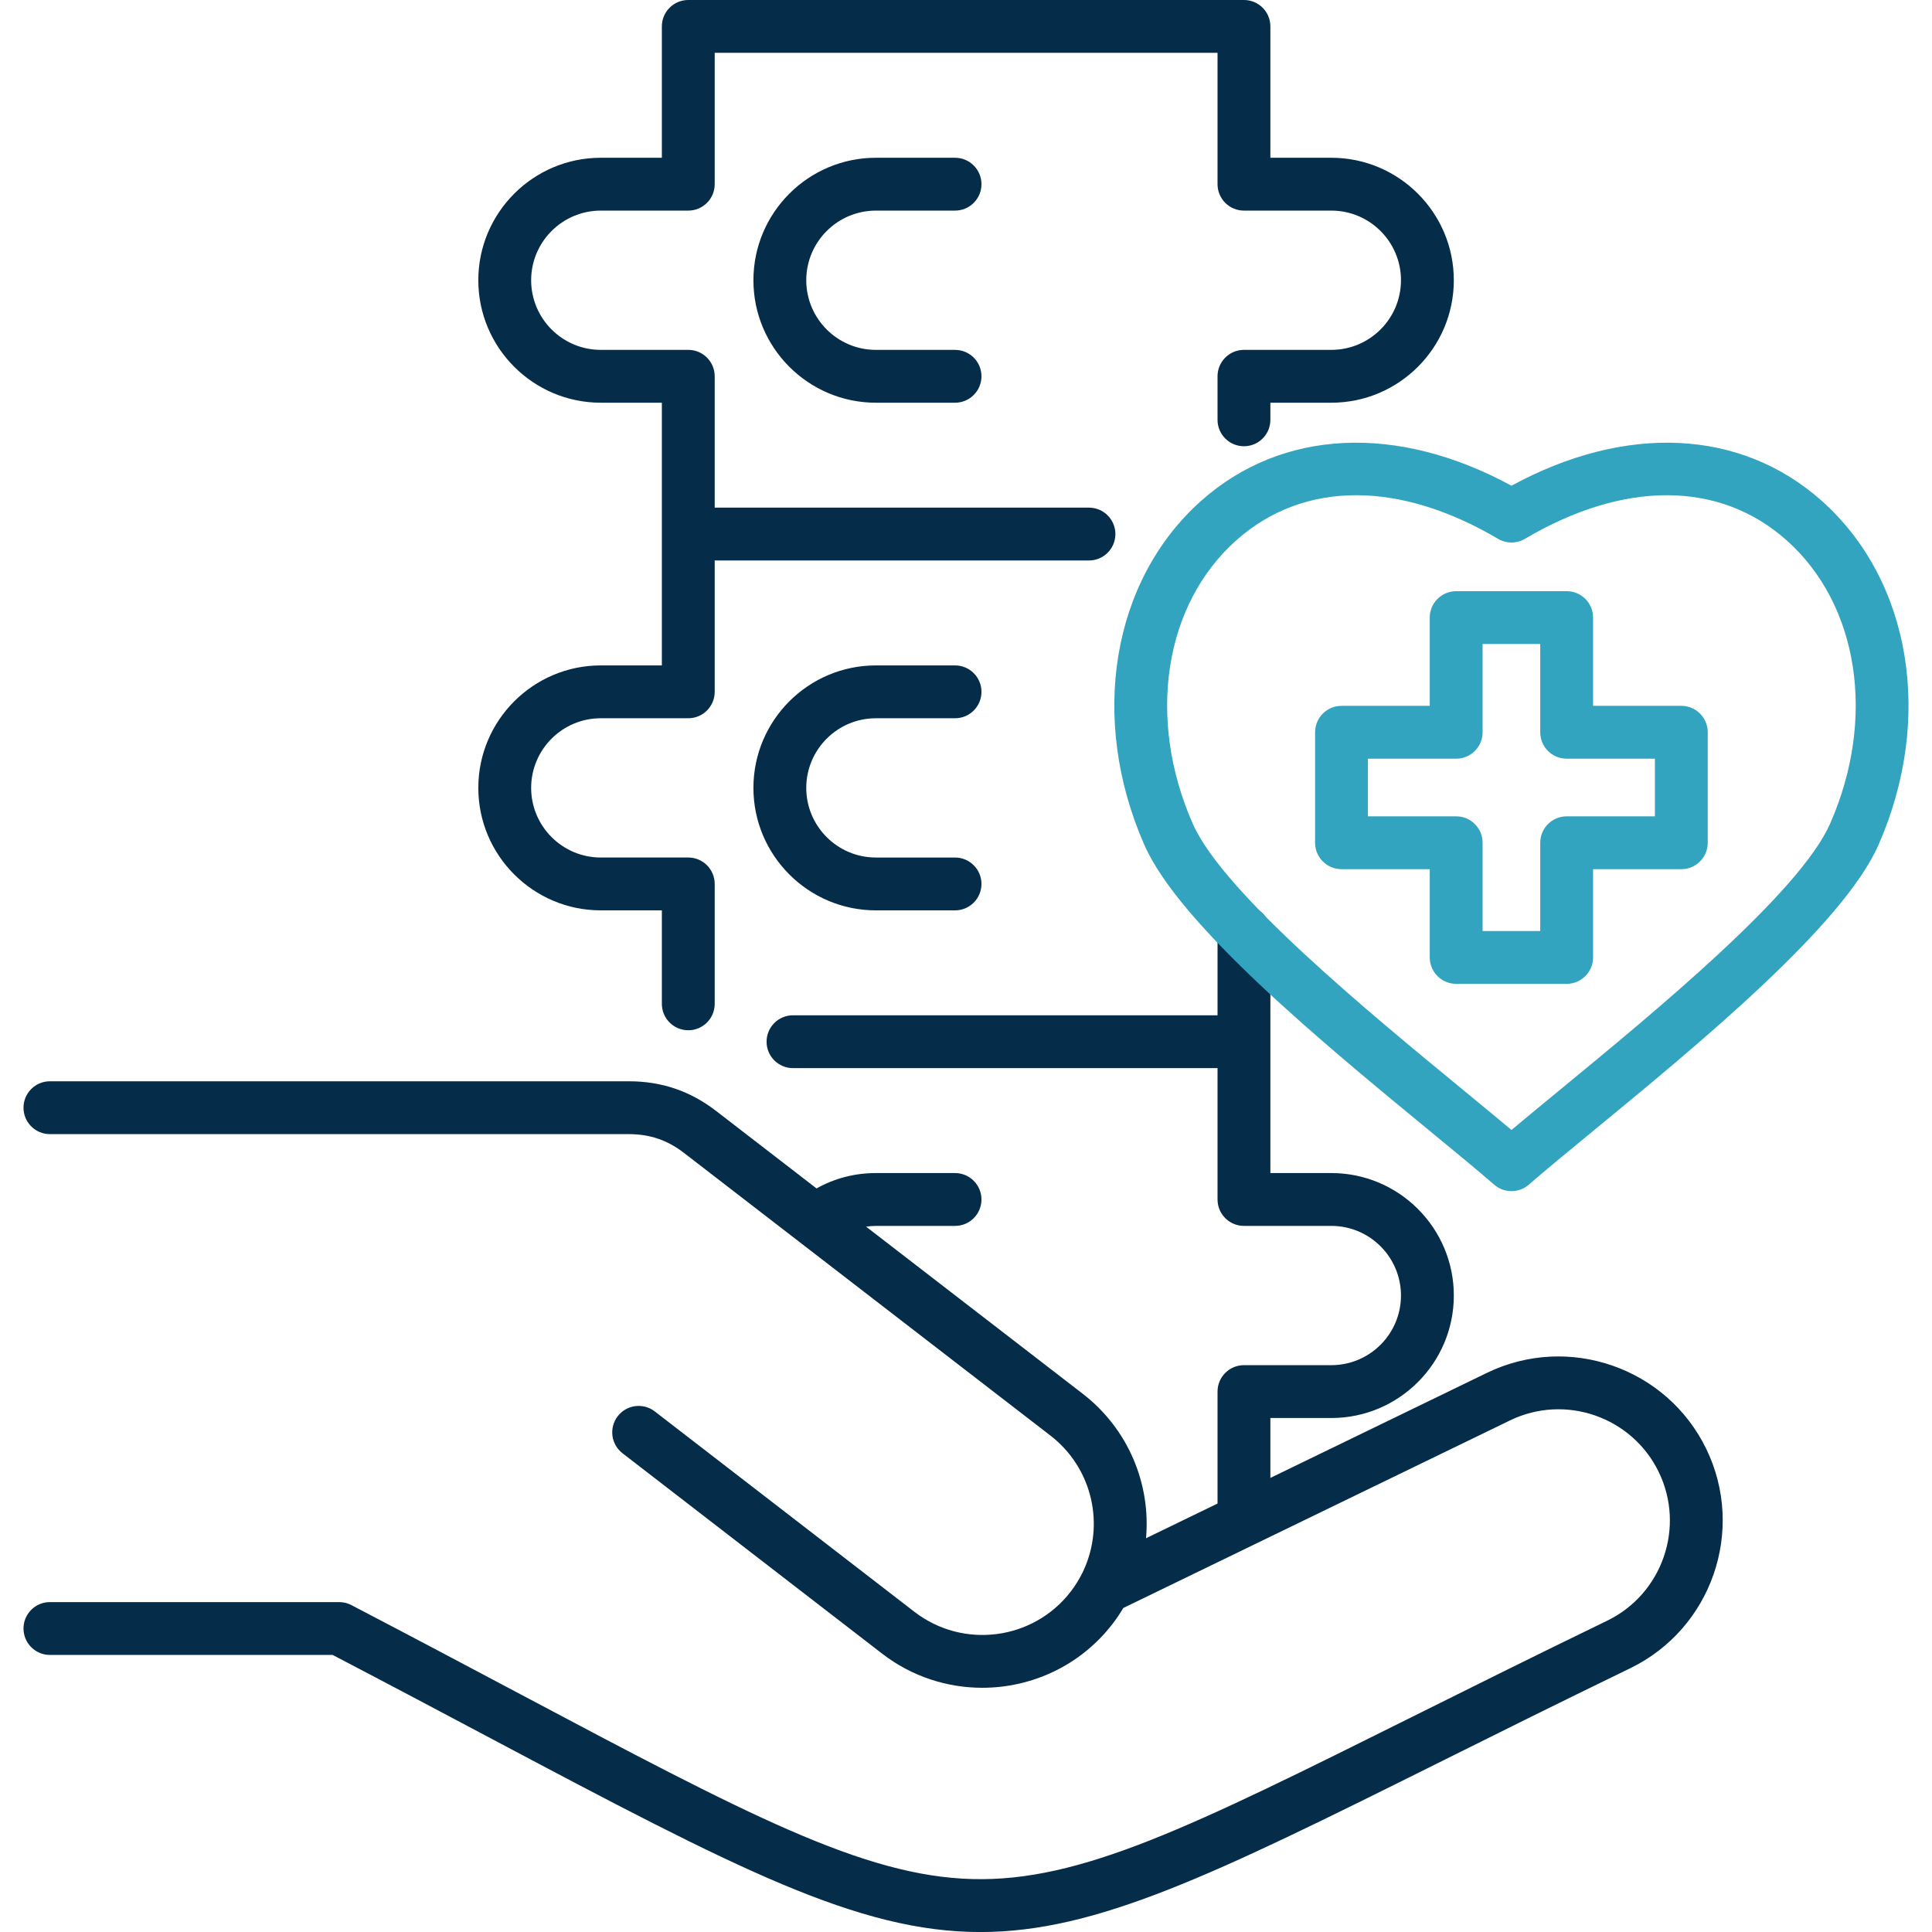 <?xml version="1.0" encoding="utf-8"?>
<svg xmlns="http://www.w3.org/2000/svg" fill="none" height="512" viewBox="0 0 512 512" width="512">
<g clip-path="url(#clip0_674_1784)">
<path d="M175.4 176.341V106.722H159.214C141.318 106.722 126.757 92.162 126.757 74.265C126.757 56.368 141.317 41.808 159.214 41.808H175.4V6.999C175.4 3.132 178.535 -0.002 182.401 -0.002H329.661C333.528 -0.002 336.662 3.133 336.662 6.999V41.809H352.82C370.716 41.809 385.277 56.369 385.277 74.266C385.277 92.163 370.717 106.723 352.82 106.723H336.662V111.259C336.662 115.126 333.527 118.26 329.661 118.26C325.795 118.26 322.66 115.125 322.66 111.259V99.72C322.66 95.853 325.795 92.719 329.661 92.719H352.82C362.995 92.719 371.274 84.441 371.274 74.265C371.274 64.089 362.996 55.811 352.82 55.811H329.661C325.794 55.811 322.66 52.676 322.66 48.81V14H189.403V48.81C189.403 52.677 186.268 55.811 182.402 55.811H159.214C149.039 55.811 140.76 64.089 140.76 74.265C140.76 84.441 149.038 92.719 159.214 92.719H182.402C186.269 92.719 189.403 95.854 189.403 99.72V134.53H288.587C292.454 134.53 295.588 137.665 295.588 141.531C295.588 145.397 292.453 148.532 288.587 148.532H189.403V183.342C189.403 187.209 186.268 190.343 182.402 190.343H159.214C149.039 190.343 140.76 198.621 140.76 208.797C140.76 218.973 149.038 227.251 159.214 227.251H182.402C186.269 227.251 189.403 230.386 189.403 234.252V266.028C189.403 269.895 186.268 273.03 182.402 273.03C178.536 273.03 175.401 269.895 175.401 266.028V241.254H159.215C141.319 241.254 126.758 226.694 126.758 208.797C126.758 190.9 141.318 176.34 159.215 176.34H175.4V176.341ZM232.121 55.812H253.097C256.964 55.812 260.098 52.677 260.098 48.811C260.098 44.945 256.963 41.81 253.097 41.81H232.121C214.224 41.81 199.664 56.37 199.664 74.267C199.664 92.164 214.224 106.724 232.121 106.724H253.097C256.964 106.724 260.098 103.589 260.098 99.723C260.098 95.857 256.963 92.722 253.097 92.722H232.121C221.945 92.722 213.667 84.444 213.667 74.268C213.667 64.092 221.945 55.812 232.121 55.812ZM232.121 190.344H253.097C256.964 190.344 260.098 187.209 260.098 183.343C260.098 179.477 256.963 176.342 253.097 176.342H232.121C214.224 176.342 199.664 190.902 199.664 208.799C199.664 226.696 214.224 241.256 232.121 241.256H253.097C256.964 241.256 260.098 238.121 260.098 234.255C260.098 230.389 256.963 227.254 253.097 227.254H232.121C221.945 227.254 213.667 218.976 213.667 208.8C213.667 198.624 221.945 190.344 232.121 190.344ZM452.181 383.984C441.717 362.412 415.65 353.369 394.07 363.817L336.663 391.664V375.787H352.821C370.717 375.787 385.278 361.226 385.278 343.329C385.278 325.433 370.718 310.872 352.821 310.872H336.663V247.008C336.663 243.141 333.528 240.007 329.662 240.007C325.796 240.007 322.661 243.142 322.661 247.008V269.061H210.152C206.285 269.061 203.151 272.196 203.151 276.063C203.151 279.93 206.286 283.065 210.152 283.065H322.66V317.874C322.66 321.741 325.795 324.876 329.661 324.876H352.82C362.995 324.876 371.274 333.154 371.274 343.329C371.274 353.505 362.996 361.783 352.82 361.783H329.661C325.794 361.783 322.66 364.918 322.66 368.785V398.457L303.711 407.649C304.985 393.233 299.004 378.684 286.939 369.364C267.81 354.61 248.663 339.84 229.52 325.073C230.375 324.953 231.241 324.877 232.121 324.877H253.097C256.964 324.877 260.098 321.742 260.098 317.875C260.098 314.008 256.963 310.873 253.097 310.873H232.121C226.52 310.873 221.172 312.27 216.391 314.946C211.296 311.015 206.204 307.088 201.109 303.157L189.862 294.48C182.969 289.145 175.373 286.551 166.641 286.551H13.229C9.362 286.551 6.228 289.686 6.228 293.553C6.228 297.42 9.363 300.555 13.229 300.555H166.64C172.228 300.555 176.884 302.143 181.299 305.561L192.555 314.244C198.952 319.179 205.342 324.107 211.739 329.042C211.798 329.089 211.857 329.134 211.917 329.179C234.079 346.275 256.242 363.373 278.383 380.449C288.953 388.615 292.634 402.699 287.719 414.867C287.505 415.403 287.273 415.933 287.024 416.457C286.96 416.592 286.891 416.725 286.825 416.859C285.971 418.59 284.939 420.254 283.725 421.824C273.796 434.691 255.234 437.083 242.352 427.164L173.527 374.043C170.467 371.681 166.069 372.246 163.707 375.308C161.344 378.37 161.911 382.766 164.972 385.129L233.804 438.255C241.702 444.337 251.045 447.279 260.322 447.279C273.356 447.279 286.256 441.466 294.808 430.384C295.862 429.021 296.808 427.595 297.685 426.136L332.332 409.33C332.587 409.225 332.833 409.104 333.072 408.971L400.179 376.419C414.809 369.332 432.487 375.467 439.584 390.096C446.677 404.719 440.552 422.395 425.935 429.496C406.512 438.911 389.452 447.409 374.4 454.906C315.791 484.098 286.376 498.769 257.607 497.969C228.735 497.184 197.977 480.863 136.698 448.347C123.812 441.51 109.206 433.76 93.12 425.366C92.12 424.844 91.009 424.571 89.881 424.571H13.229C9.362 424.571 6.228 427.706 6.228 431.573C6.228 435.44 9.363 438.575 13.229 438.575H88.16C103.606 446.642 117.673 454.107 130.132 460.718C195.135 495.209 227.385 512.013 259.82 512.012C290.573 512.011 321.491 496.904 380.64 467.442C395.661 459.961 412.685 451.48 432.045 442.095C453.61 431.617 462.642 405.55 452.181 383.984Z" fill="#052C48"/>
<path d="M482.701 132.659C461.285 113.654 430.81 112.271 400.555 128.721C370.297 112.271 339.814 113.653 318.388 132.666C294.617 153.762 288.54 190.433 303.267 223.919C312.629 245.197 350.931 276.701 378.897 299.704C385.69 305.291 391.557 310.116 395.96 313.945C397.277 315.091 398.916 315.664 400.555 315.664C402.194 315.664 403.832 315.091 405.15 313.945C409.551 310.117 415.413 305.296 422.201 299.714C450.151 276.727 488.429 245.244 497.815 223.919C512.544 190.427 506.471 153.753 482.701 132.659ZM484.998 218.279C476.957 236.549 438.653 268.051 413.307 288.898C408.56 292.802 404.261 296.338 400.557 299.456C396.85 296.337 392.547 292.797 387.795 288.889C362.433 268.029 324.105 236.503 316.087 218.281C303.817 190.382 308.478 160.185 327.685 143.14C336.626 135.205 347.471 131.237 359.399 131.237C371.147 131.237 383.946 135.09 396.997 142.798C399.193 144.095 401.922 144.095 404.118 142.798C430.412 127.267 455.668 127.389 473.409 143.133C492.612 160.176 497.27 190.375 484.998 218.279ZM445.57 187.056H422.184V163.67C422.184 159.803 419.049 156.669 415.183 156.669H385.9C382.033 156.669 378.899 159.804 378.899 163.67V187.056H355.513C351.646 187.056 348.512 190.191 348.512 194.057V223.339C348.512 227.206 351.647 230.34 355.513 230.34H378.899V253.726C378.899 257.593 382.034 260.728 385.9 260.728H415.182C419.049 260.728 422.183 257.593 422.183 253.726V230.34H445.569C449.436 230.34 452.57 227.205 452.57 223.339V194.057C452.571 190.19 449.437 187.056 445.57 187.056ZM438.568 216.337H415.182C411.315 216.337 408.181 219.472 408.181 223.338V246.724H392.902V223.338C392.902 219.471 389.767 216.337 385.901 216.337H362.515V201.058H385.9C389.767 201.058 392.901 197.923 392.901 194.057V170.671H408.18V194.057C408.18 197.924 411.315 201.058 415.181 201.058H438.567V216.337H438.568Z" fill="#32A4BF"/>
</g>
<defs>
<clipPath id="clip0_674_1784">
<rect fill="white" height="512" width="512"/>
</clipPath>
</defs>
</svg>